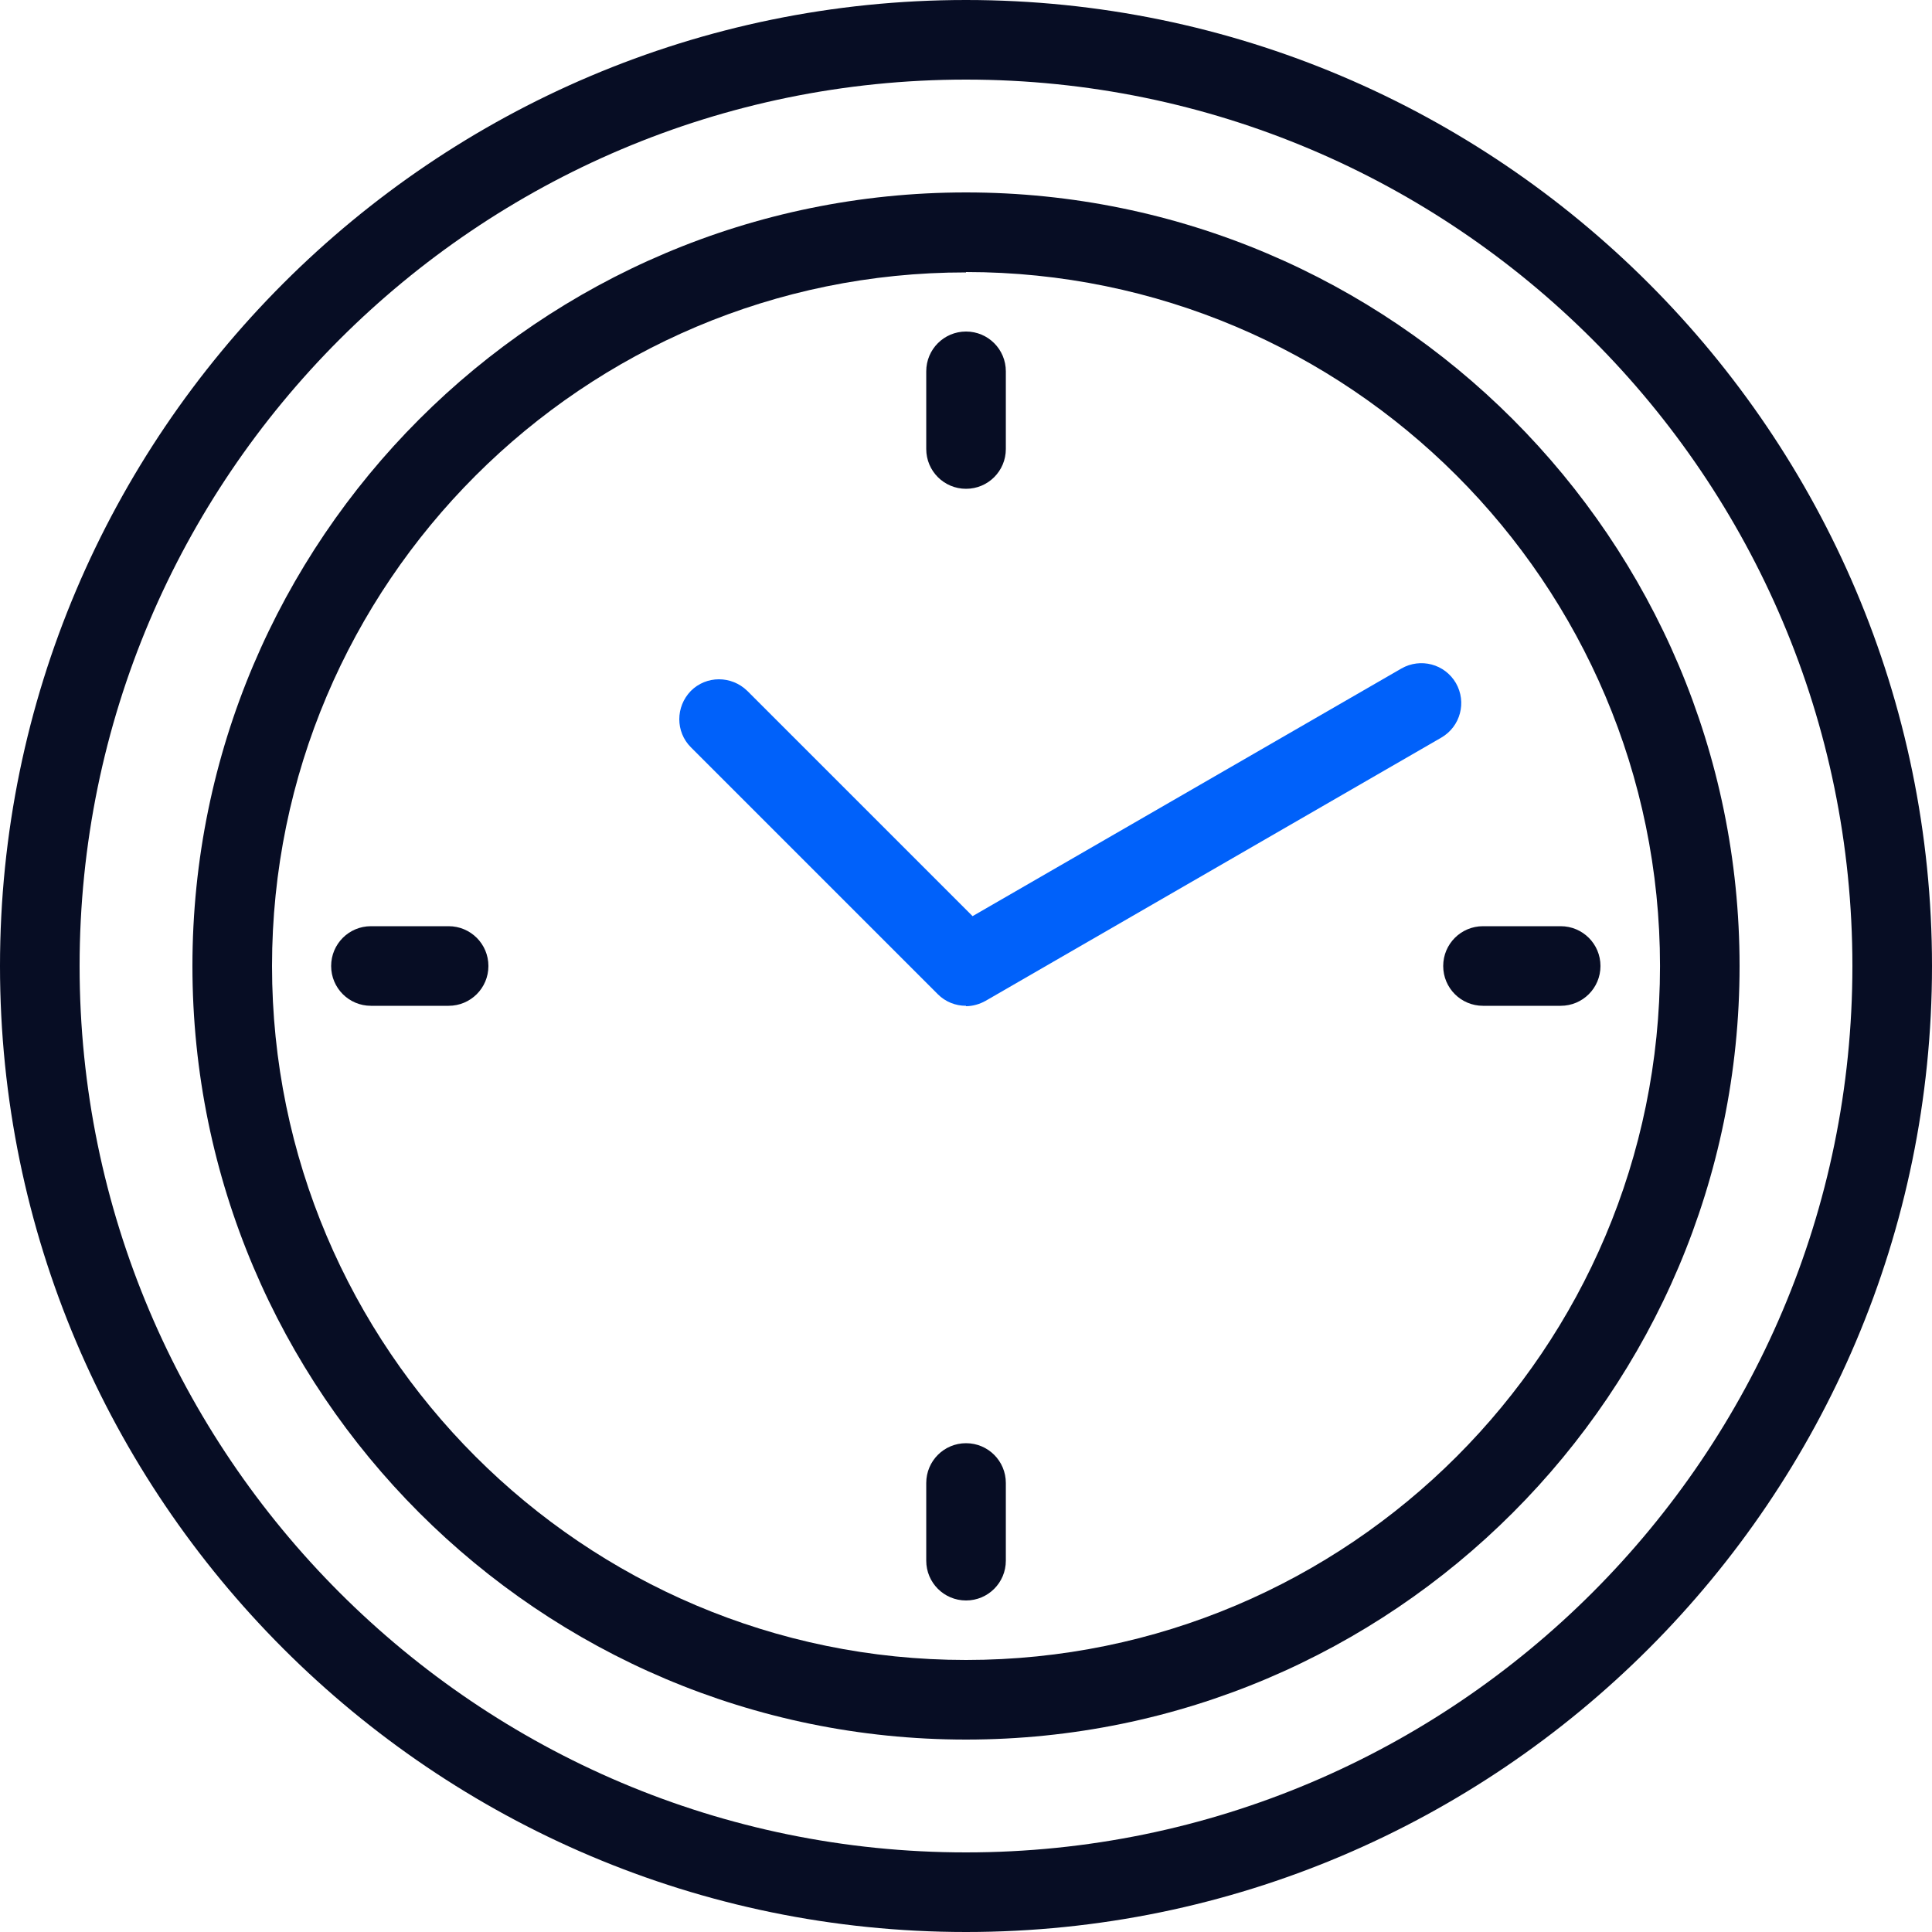 <svg width="50" height="50" viewBox="0 0 50 50" fill="none" xmlns="http://www.w3.org/2000/svg">
<g clip-path="url(#clip0_479_5827)">
<path d="M25 50C11.22 50 0 38.78 0 25C0 11.22 11.22 0 25 0C38.78 0 50 11.22 50 25C50 38.78 38.78 50 25 50ZM25 2.06C12.35 2.06 2.06 12.35 2.06 25C2.06 37.65 12.35 47.94 25 47.94C37.65 47.94 47.94 37.65 47.94 25C47.94 12.35 37.65 2.06 25 2.06Z" fill="#070D24"/>
<path d="M25 45.02C13.96 45.02 4.98 36.04 4.98 25C4.98 13.96 13.96 4.98 25 4.98C36.041 4.98 45.02 13.96 45.02 25C45.02 36.04 36.041 45.02 25 45.02ZM25 7.05C15.101 7.04 7.04 15.1 7.04 25C7.04 34.9 15.091 42.96 25 42.96C34.91 42.96 42.961 34.91 42.961 25C42.961 15.09 34.901 7.04 25 7.04V7.05Z" fill="#070D24"/>
<path d="M25 26.03C24.73 26.03 24.47 25.93 24.27 25.73L17.88 19.34C17.48 18.94 17.48 18.29 17.88 17.88C18.28 17.48 18.93 17.48 19.34 17.88L25.17 23.71L36.27 17.3C36.76 17.02 37.39 17.18 37.68 17.68C37.96 18.17 37.8 18.8 37.3 19.09L25.51 25.9C25.35 25.99 25.17 26.04 25 26.04V26.03Z" fill="#0061FA"/>
<path d="M25.001 12.65C24.431 12.65 23.971 12.19 23.971 11.62V9.61C23.971 9.04 24.431 8.58 25.001 8.58C25.571 8.58 26.031 9.04 26.031 9.61V11.62C26.031 12.19 25.571 12.65 25.001 12.65Z" fill="#070D24"/>
<path d="M11.61 26.03H9.6C9.03 26.03 8.57 25.57 8.57 25C8.57 24.43 9.03 23.97 9.6 23.97H11.61C12.18 23.97 12.64 24.43 12.64 25C12.64 25.57 12.18 26.03 11.61 26.03Z" fill="#070D24"/>
<path d="M25.001 41.42C24.431 41.42 23.971 40.96 23.971 40.39V38.38C23.971 37.81 24.431 37.35 25.001 37.35C25.571 37.35 26.031 37.81 26.031 38.38V40.39C26.031 40.96 25.571 41.42 25.001 41.42Z" fill="#070D24"/>
<path d="M40.39 26.03H38.38C37.81 26.03 37.35 25.57 37.35 25C37.35 24.43 37.81 23.97 38.38 23.97H40.39C40.96 23.97 41.42 24.43 41.42 25C41.42 25.57 40.96 26.03 40.39 26.03Z" fill="#070D24"/>
</g>
<defs>
<clipPath id="clip0_479_5827">
<rect width="50" height="50" fill="white"/>
</clipPath>
</defs>
</svg>
